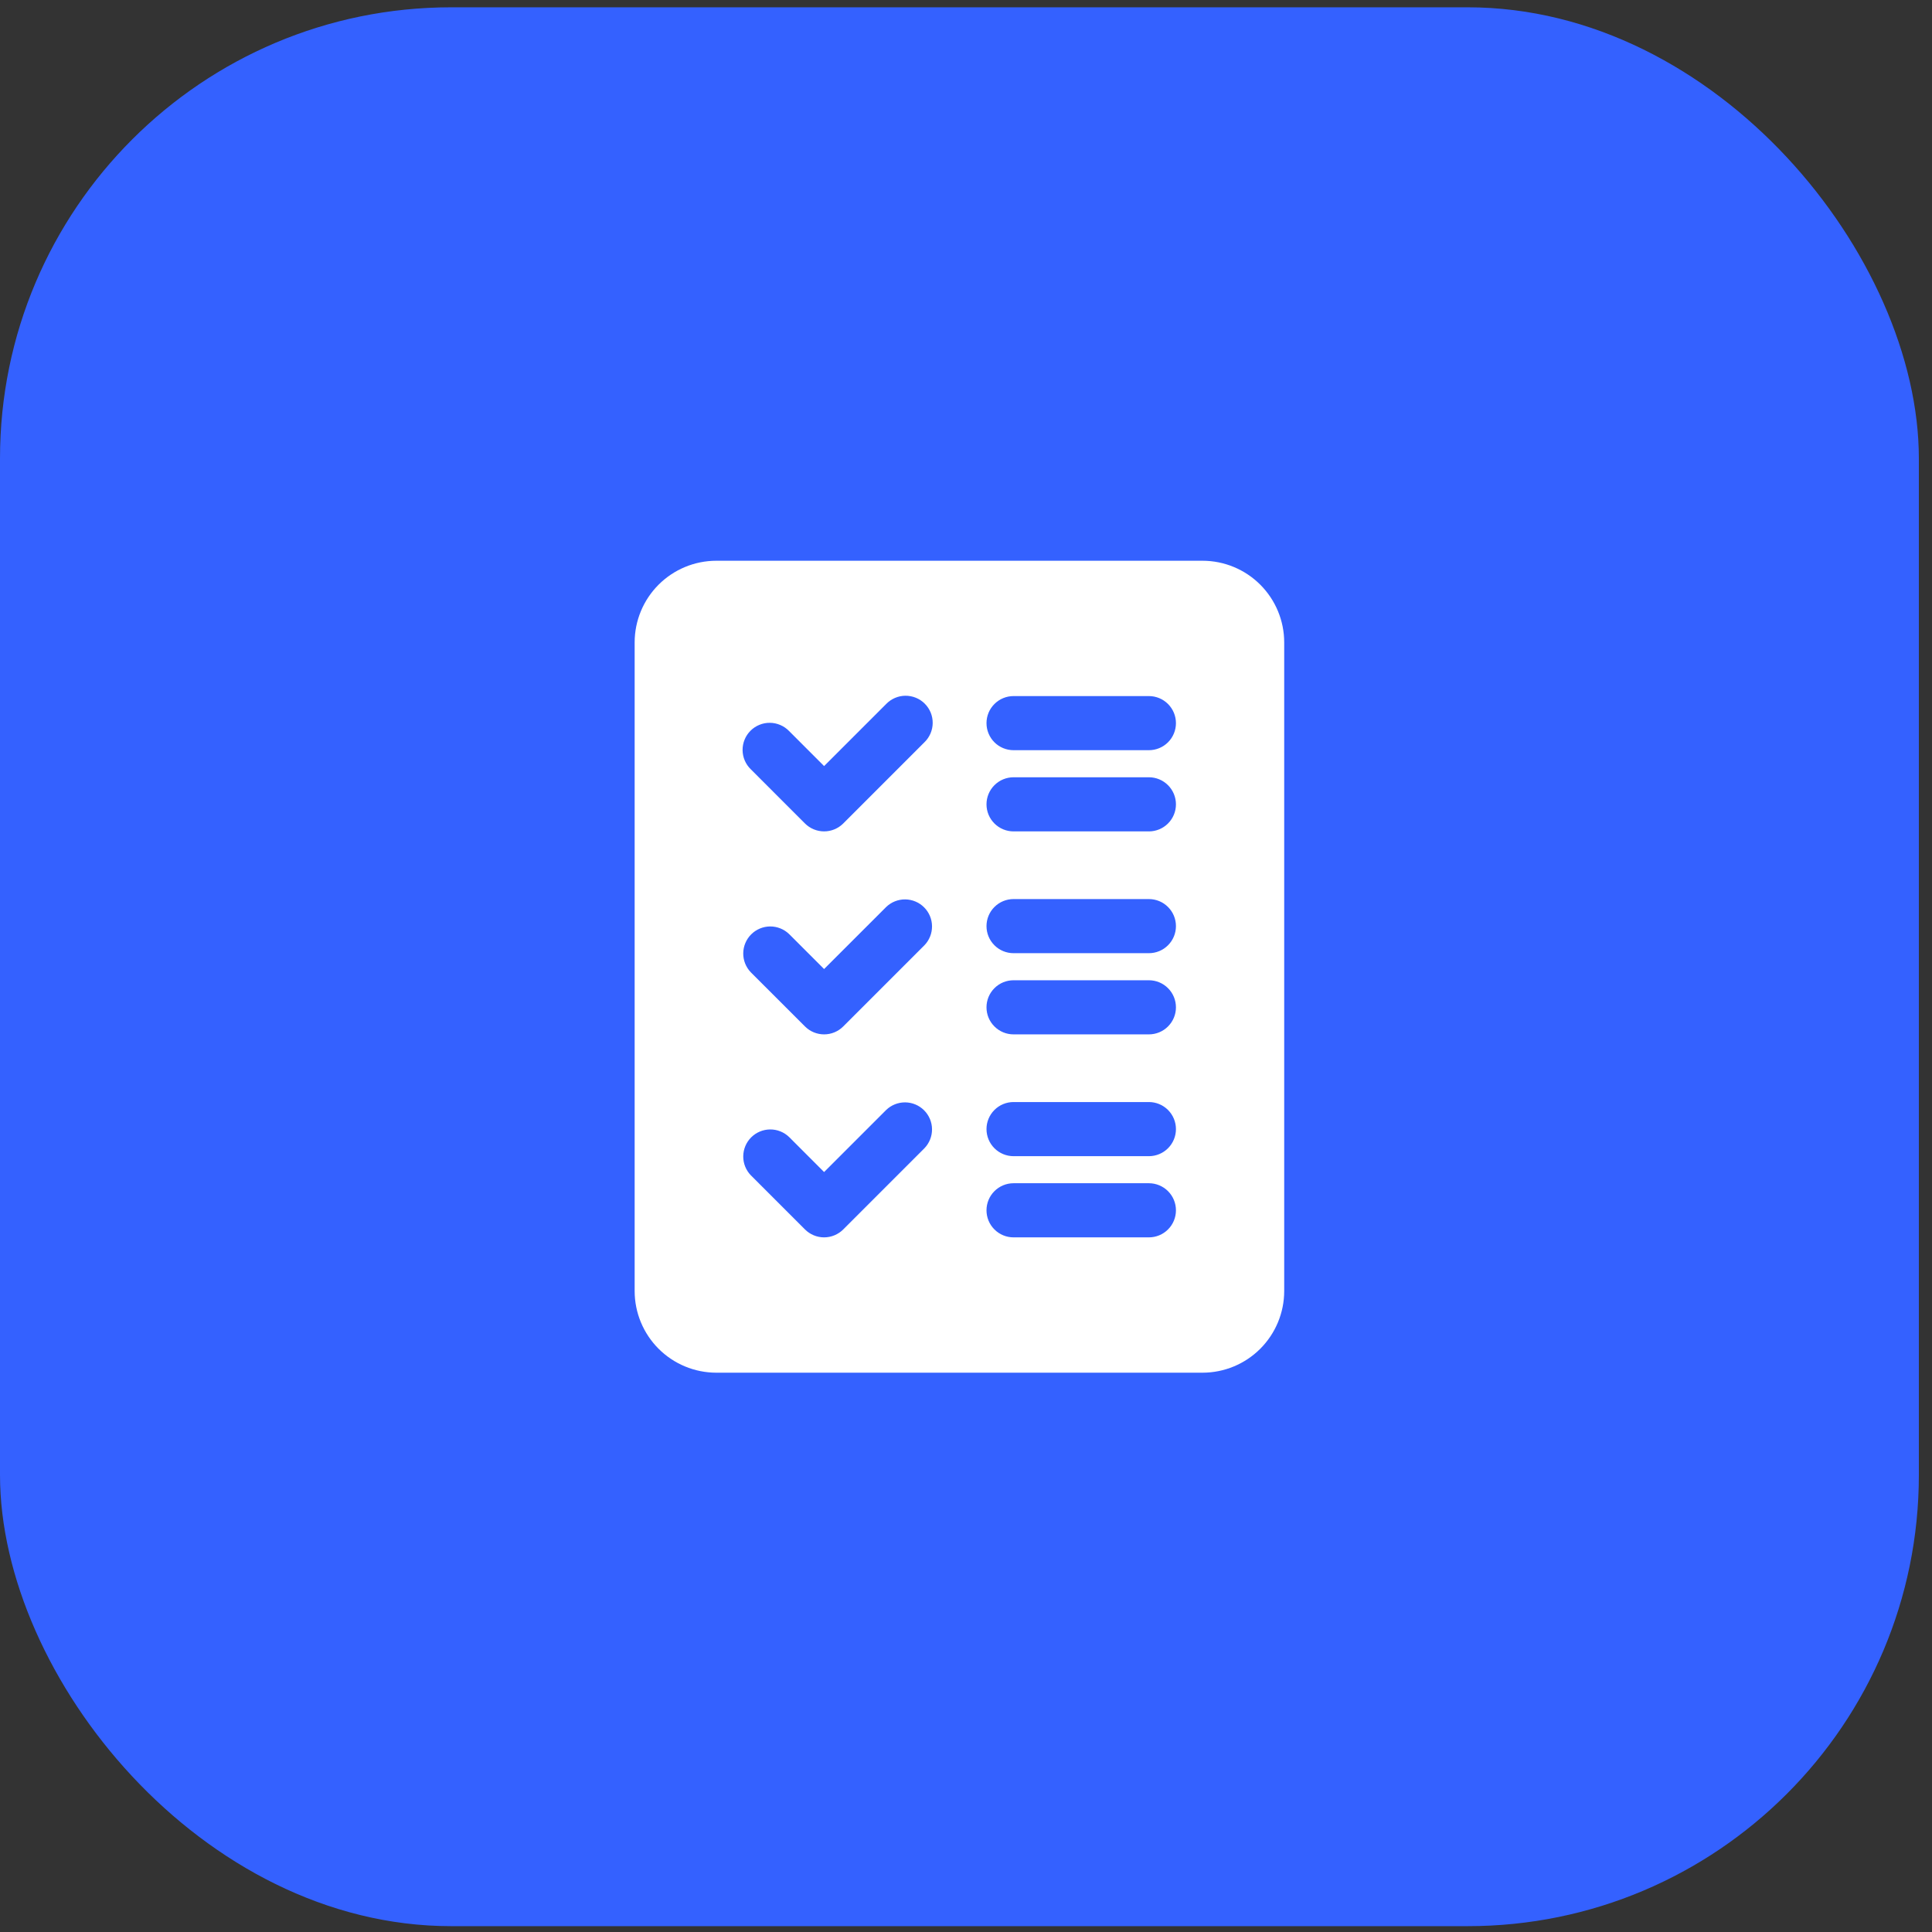 <svg width="87" height="87" viewBox="0 0 87 87" fill="none" xmlns="http://www.w3.org/2000/svg">
<rect x="0" y="0" width="87" height="87" fill="#333333" stroke="none"/>
<rect y="0.329" width="86.408" height="86.408" rx="20.318" fill="#3461FF"/>
<path d="M54.155 25.251H32.254C31.279 25.253 30.346 25.64 29.657 26.329C28.968 27.018 28.58 27.952 28.579 28.926V58.139C28.58 59.113 28.968 60.047 29.657 60.736C30.346 61.425 31.279 61.812 32.254 61.814H54.155C55.129 61.812 56.063 61.425 56.751 60.736C57.44 60.047 57.828 59.113 57.829 58.139V28.926C57.828 27.952 57.44 27.018 56.751 26.329C56.063 25.64 55.129 25.253 54.155 25.251V25.251ZM41.628 51.707L37.972 55.363C37.743 55.591 37.434 55.72 37.11 55.72C36.787 55.72 36.477 55.591 36.249 55.363L33.811 52.925C33.589 52.696 33.466 52.388 33.469 52.068C33.472 51.749 33.6 51.443 33.826 51.217C34.052 50.991 34.358 50.863 34.677 50.86C34.997 50.857 35.305 50.98 35.535 51.202L37.11 52.778L39.905 49.983C40.135 49.761 40.443 49.639 40.762 49.641C41.082 49.644 41.387 49.772 41.613 49.998C41.839 50.224 41.968 50.53 41.97 50.849C41.973 51.169 41.85 51.477 41.628 51.707V51.707ZM41.628 42.566L37.972 46.222C37.743 46.451 37.434 46.579 37.11 46.579C36.787 46.579 36.477 46.451 36.249 46.222L33.811 43.785C33.589 43.555 33.466 43.247 33.469 42.928C33.472 42.608 33.6 42.302 33.826 42.076C34.052 41.85 34.358 41.722 34.677 41.719C34.997 41.717 35.305 41.84 35.535 42.062L37.11 43.637L39.905 40.843C40.135 40.621 40.443 40.498 40.762 40.501C41.082 40.504 41.387 40.632 41.613 40.858C41.839 41.084 41.968 41.389 41.97 41.709C41.973 42.028 41.85 42.336 41.628 42.566V42.566ZM41.628 33.425L37.972 37.082C37.743 37.31 37.434 37.438 37.11 37.438C36.787 37.438 36.477 37.31 36.249 37.082L33.811 34.644C33.695 34.532 33.602 34.397 33.538 34.249C33.474 34.1 33.441 33.94 33.439 33.778C33.438 33.616 33.469 33.456 33.53 33.306C33.591 33.156 33.682 33.02 33.796 32.906C33.91 32.791 34.047 32.701 34.196 32.64C34.346 32.578 34.507 32.547 34.669 32.549C34.83 32.55 34.99 32.584 35.139 32.648C35.288 32.712 35.422 32.804 35.535 32.921L37.11 34.497L39.905 31.702C40.017 31.586 40.152 31.493 40.3 31.429C40.449 31.365 40.609 31.331 40.771 31.33C40.933 31.329 41.093 31.36 41.243 31.421C41.393 31.482 41.529 31.573 41.643 31.687C41.758 31.802 41.848 31.938 41.91 32.087C41.971 32.237 42.002 32.398 42 32.559C41.999 32.721 41.965 32.881 41.901 33.03C41.837 33.178 41.745 33.313 41.628 33.425V33.425ZM51.735 55.72H45.642C45.318 55.72 45.008 55.592 44.78 55.363C44.551 55.135 44.423 54.825 44.423 54.501C44.423 54.178 44.551 53.868 44.78 53.639C45.008 53.411 45.318 53.282 45.642 53.282H51.735C52.059 53.282 52.369 53.411 52.597 53.639C52.826 53.868 52.954 54.178 52.954 54.501C52.954 54.825 52.826 55.135 52.597 55.363C52.369 55.592 52.059 55.72 51.735 55.72ZM51.735 52.064H45.642C45.318 52.064 45.008 51.935 44.78 51.707C44.551 51.478 44.423 51.168 44.423 50.845C44.423 50.522 44.551 50.212 44.78 49.983C45.008 49.755 45.318 49.626 45.642 49.626H51.735C52.059 49.626 52.369 49.755 52.597 49.983C52.826 50.212 52.954 50.522 52.954 50.845C52.954 51.168 52.826 51.478 52.597 51.707C52.369 51.935 52.059 52.064 51.735 52.064ZM51.735 46.579H45.642C45.318 46.579 45.008 46.451 44.78 46.222C44.551 45.994 44.423 45.684 44.423 45.361C44.423 45.037 44.551 44.727 44.78 44.499C45.008 44.27 45.318 44.142 45.642 44.142H51.735C52.059 44.142 52.369 44.27 52.597 44.499C52.826 44.727 52.954 45.037 52.954 45.361C52.954 45.684 52.826 45.994 52.597 46.222C52.369 46.451 52.059 46.579 51.735 46.579ZM51.735 42.923H45.642C45.318 42.923 45.008 42.795 44.78 42.566C44.551 42.338 44.423 42.028 44.423 41.704C44.423 41.381 44.551 41.071 44.78 40.843C45.008 40.614 45.318 40.486 45.642 40.486H51.735C52.059 40.486 52.369 40.614 52.597 40.843C52.826 41.071 52.954 41.381 52.954 41.704C52.954 42.028 52.826 42.338 52.597 42.566C52.369 42.795 52.059 42.923 51.735 42.923ZM51.735 37.439H45.642C45.318 37.439 45.008 37.31 44.78 37.082C44.551 36.853 44.423 36.543 44.423 36.22C44.423 35.897 44.551 35.587 44.78 35.358C45.008 35.13 45.318 35.001 45.642 35.001H51.735C52.059 35.001 52.369 35.13 52.597 35.358C52.826 35.587 52.954 35.897 52.954 36.22C52.954 36.543 52.826 36.853 52.597 37.082C52.369 37.31 52.059 37.439 51.735 37.439ZM51.735 33.782H45.642C45.318 33.782 45.008 33.654 44.78 33.426C44.551 33.197 44.423 32.887 44.423 32.564C44.423 32.24 44.551 31.931 44.78 31.702C45.008 31.473 45.318 31.345 45.642 31.345H51.735C52.059 31.345 52.369 31.473 52.597 31.702C52.826 31.931 52.954 32.24 52.954 32.564C52.954 32.887 52.826 33.197 52.597 33.426C52.369 33.654 52.059 33.782 51.735 33.782Z" fill="white"/>
</svg>
